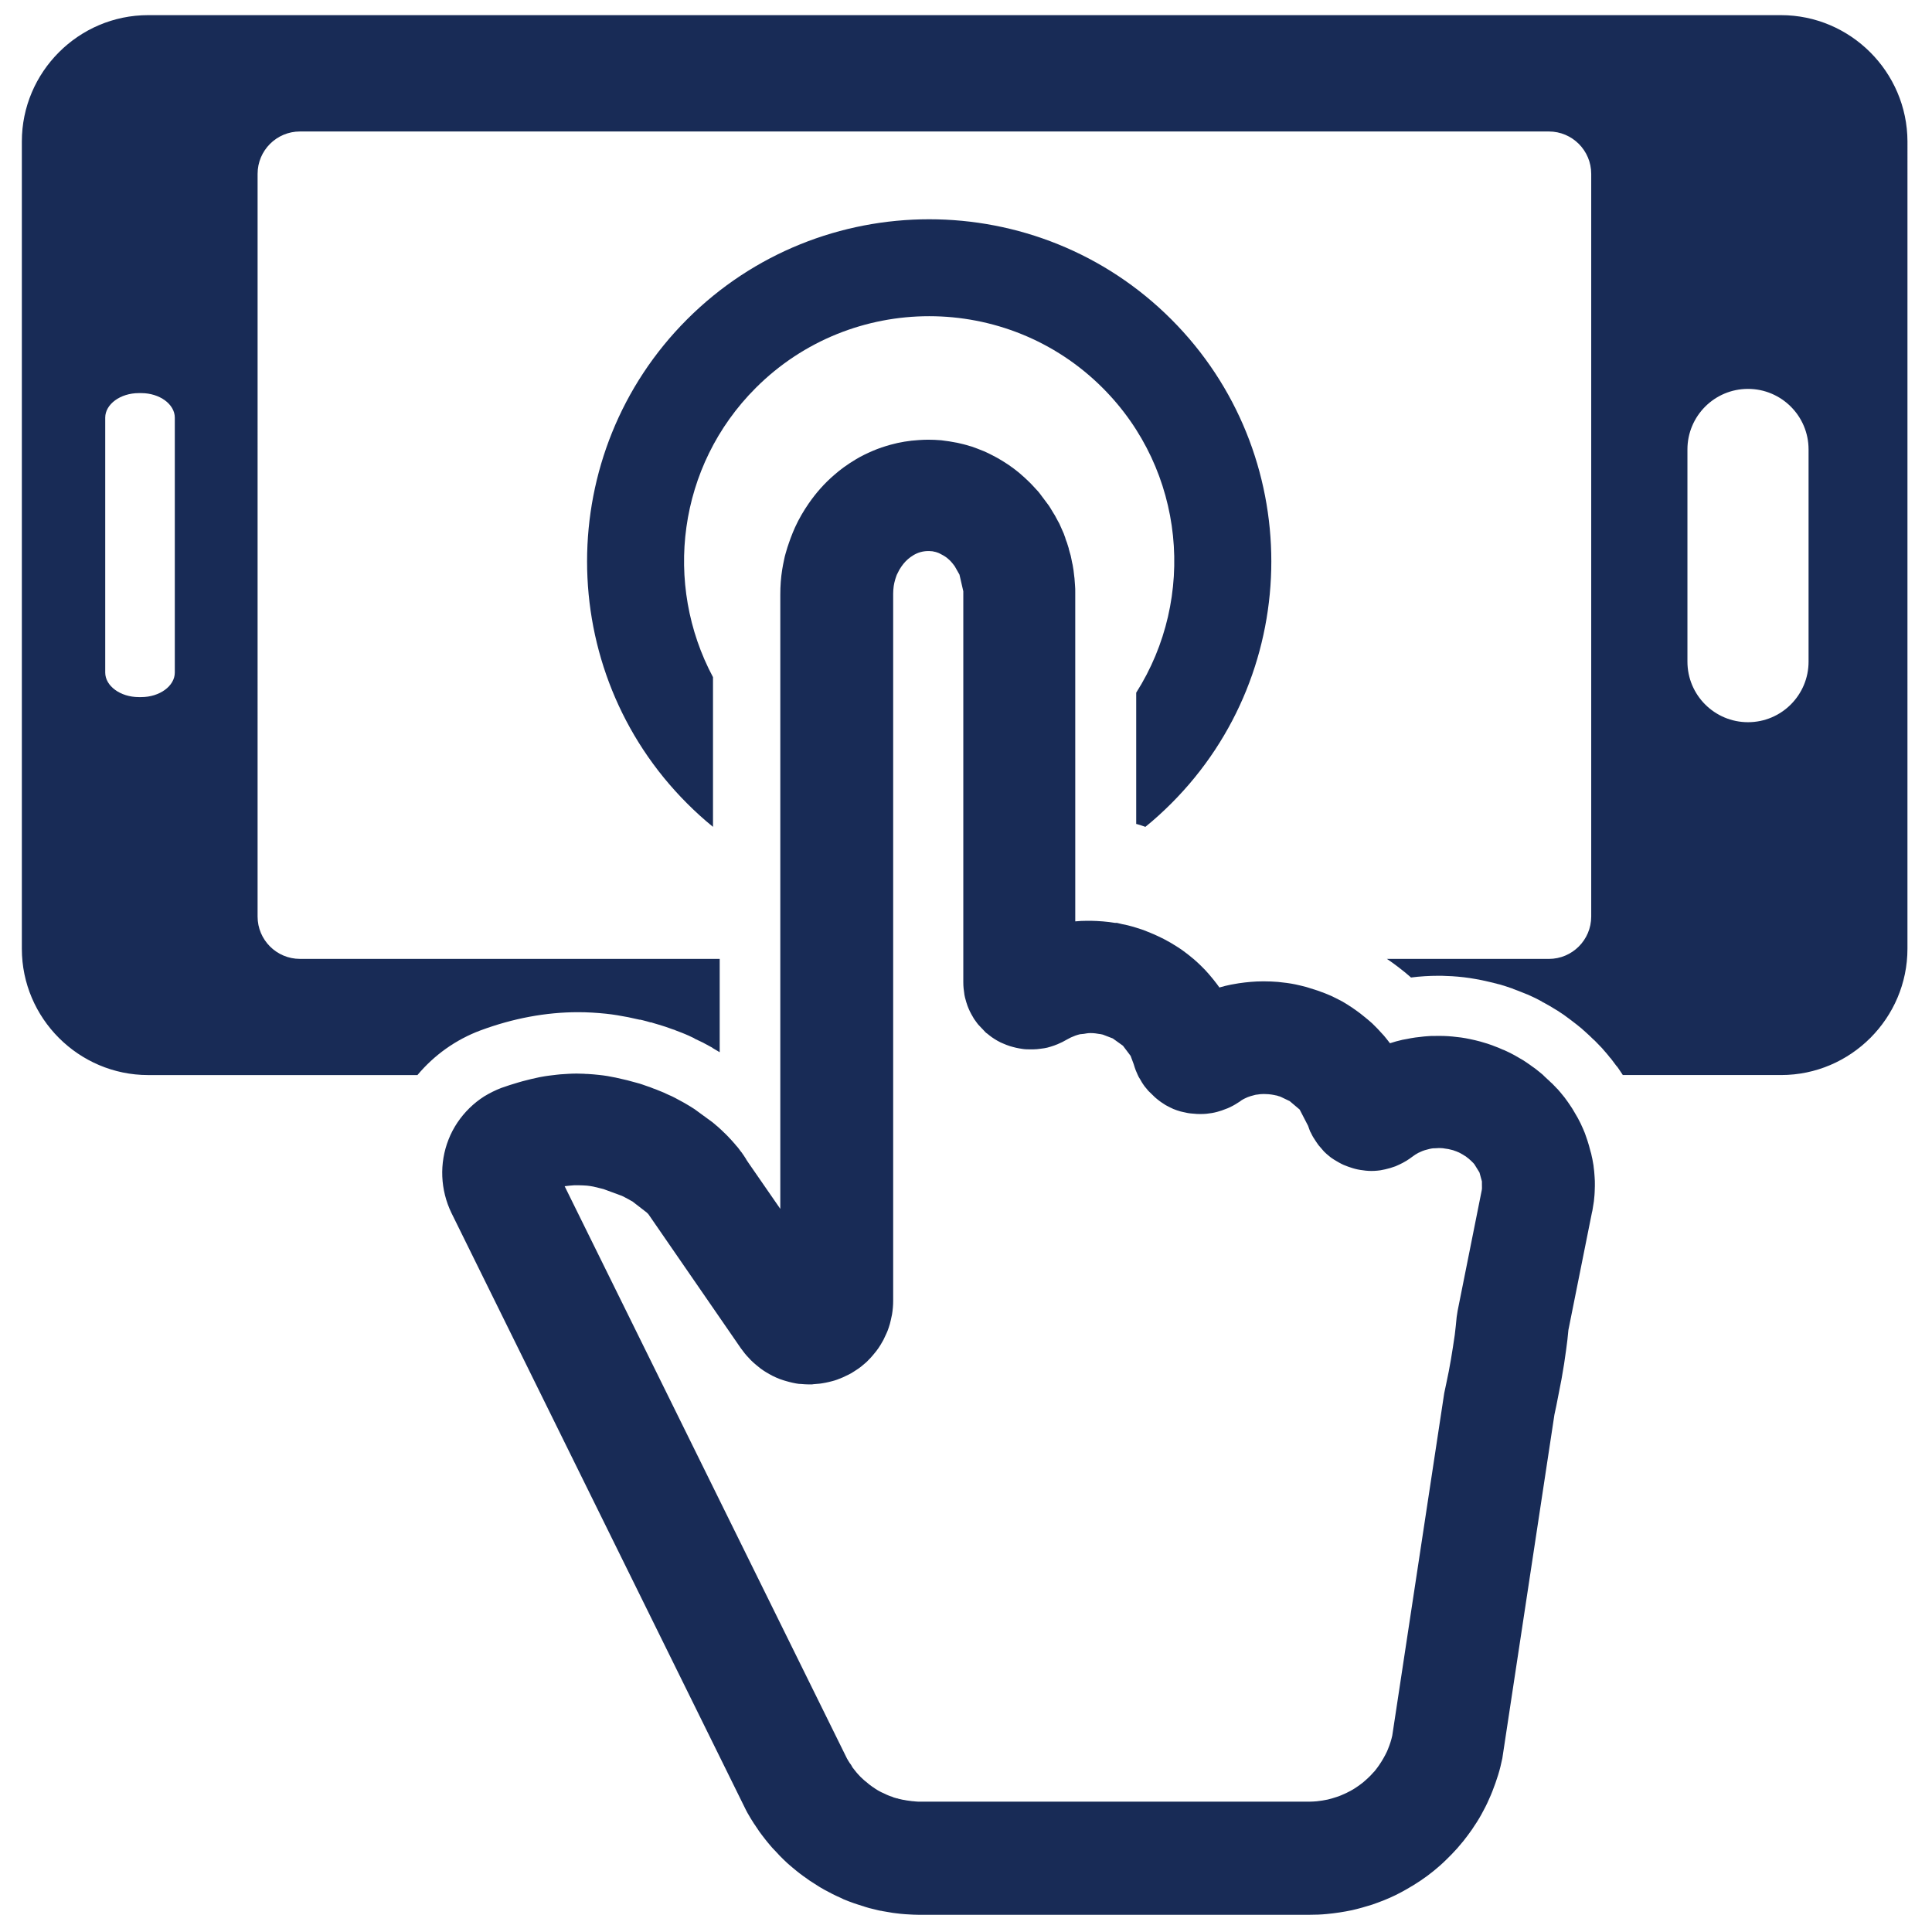 <?xml version="1.0" encoding="utf-8"?>
<!-- Generator: Adobe Illustrator 27.5.0, SVG Export Plug-In . SVG Version: 6.00 Build 0)  -->
<svg version="1.1" id="Layer_1" xmlns="http://www.w3.org/2000/svg" xmlns:xlink="http://www.w3.org/1999/xlink" x="0px" y="0px"
	 viewBox="0 0 1008 1008" style="enable-background:new 0 0 1008 1008;" xml:space="preserve">
<style type="text/css">
	.st0{fill:#182B56;}
</style>
<g>
	<g>
		<path class="st0" d="M394.3,202.4c49.9-49.9,131.1-49.9,181,0c43.1,43.1,48.9,109.6,17.5,159v68.5c0.2,0,0.3,0.1,0.5,0.1
			c1.4,0.4,2.9,0.9,4.3,1.4c4.7-3.8,9.2-7.9,13.5-12.2c69.6-69.6,69.6-183,0-252.6c-69.6-69.6-183-69.6-252.6,0
			c-69.6,69.6-69.6,183,0,252.6c4.3,4.3,8.8,8.4,13.5,12.2v-78.1C346.1,304.8,353.5,243.2,394.3,202.4z"/>
		<path class="st0" d="M805.1,560.9l-0.2-0.2c-1.3-1.1-2.7-2.2-4.1-3.3l-1-0.7c-0.7-0.5-1.4-1-2.1-1.5c-0.7-0.5-1.3-0.9-1.9-1.3
			l-0.9-0.6c-1.3-0.8-2.7-1.6-4.3-2.5l-0.9-0.5c-1.5-0.8-3.1-1.6-4.9-2.4l-0.8-0.3c-1.5-0.7-3-1.3-4.4-1.8l-0.5-0.2l-0.5-0.2
			c-1.7-0.6-3.4-1.2-5.3-1.7l-1-0.3c-1.8-0.5-3.6-0.9-5.5-1.3c-1.5-0.3-3-0.6-4.5-0.8c-3-0.4-6-0.7-9-0.8c-1.8-0.1-3.6,0-5.4,0
			c-0.9,0-1.9,0-2.8,0.1c-1.4,0.1-2.8,0.2-4.1,0.4c-0.9,0.1-1.8,0.2-2.6,0.3c-1.5,0.2-3,0.5-4.5,0.8c-0.7,0.1-1.5,0.3-2.2,0.4
			c-2.2,0.5-4.4,1.1-6.5,1.8c-0.5-0.7-1.1-1.4-1.4-1.8l-0.4-0.5c-0.4-0.5-0.9-1.1-1.3-1.6c-0.7-0.8-1.4-1.5-2.3-2.5
			c-0.4-0.4-0.8-0.9-1.2-1.3c-0.5-0.5-1-1-1.6-1.6c-0.8-0.8-1.6-1.6-2.6-2.4c-0.5-0.4-1-0.9-1.8-1.5c-0.9-0.7-1.7-1.4-2.6-2.1
			c-0.7-0.5-1.3-1-2-1.5c-0.9-0.6-1.7-1.2-2.7-1.9c-0.7-0.4-1.4-0.9-2-1.3c-1-0.6-2-1.2-2.8-1.7c-0.7-0.4-1.5-0.8-2.3-1.2
			c-1-0.5-2-1-3.2-1.6c-0.7-0.3-1.3-0.6-2.1-0.9c-1.1-0.5-2.2-0.9-3.6-1.4c-0.6-0.2-1.3-0.5-1.9-0.7c-1.3-0.4-2.5-0.8-3.8-1.2
			c-0.6-0.2-1.2-0.4-1.9-0.6c-1.9-0.5-3.9-1-5.8-1.4c-2.9-0.6-6-1-9.1-1.3c-2.4-0.2-4.9-0.3-7.2-0.3l-0.2,0l-0.6,0
			c-4.2,0-8.3,0.4-12.5,1c-1.3,0.2-2.7,0.5-4,0.7c-2,0.4-4.1,0.9-6.1,1.5c-0.4-0.6-0.9-1.3-1.3-1.8c-0.6-0.8-1.2-1.5-1.8-2.3
			c-0.5-0.6-1-1.2-1.5-1.8c-0.6-0.8-1.3-1.5-2-2.3c-0.5-0.6-1-1.1-1.6-1.7c-0.6-0.6-1.2-1.2-1.9-1.9c-0.8-0.7-1.5-1.5-2.5-2.3
			c-0.6-0.5-1.2-1.1-1.9-1.6c-0.8-0.7-1.6-1.3-2.5-2c-0.7-0.5-1.3-1-2-1.5c-0.9-0.6-1.8-1.3-2.8-1.9c-0.7-0.4-1.4-0.9-2.1-1.3
			c-0.9-0.6-1.8-1.1-3.1-1.8c-0.7-0.4-1.3-0.7-2-1.1c-1-0.5-2-1-3.3-1.6c-0.3-0.1-0.6-0.3-0.9-0.4c-0.3-0.2-0.7-0.3-1.1-0.5
			c-1.1-0.5-2.2-0.9-3.4-1.4c-0.7-0.3-1.3-0.5-2-0.8c-1.3-0.4-2.5-0.8-3.7-1.2c-0.7-0.2-1.4-0.4-2-0.6c-1.7-0.5-3.4-0.9-5.1-1.2
			l-2.9-0.7h-1c-4.2-0.7-8.4-1-12.6-1.1c-0.7,0-1.4,0-2,0c-2.1,0-4.1,0.1-6.2,0.3V309.8l0-0.9c0-1.1,0-2.2-0.1-3.1l-0.1-1.4
			c-0.1-0.9-0.1-1.7-0.2-2.7l-0.2-1.6c-0.1-0.8-0.2-1.6-0.3-2.6l-0.3-1.8c-0.1-0.7-0.2-1.3-0.4-2l-0.4-2c-0.1-0.7-0.3-1.3-0.4-1.9
			l-0.5-1.7c-0.1-0.4-0.2-0.8-0.3-1.1c-0.1-0.3-0.2-0.6-0.2-0.9l-0.6-1.9c-0.2-0.7-0.4-1.4-0.7-2c-0.1-0.3-0.2-0.6-0.3-0.9
			c-0.1-0.3-0.2-0.5-0.2-0.7c-0.3-0.7-0.5-1.4-0.8-2.2l-2.3-5.2c-0.2-0.3-0.3-0.6-0.5-0.9c-0.2-0.3-0.3-0.6-0.5-0.9l-0.8-1.5
			c-0.3-0.6-0.7-1.3-1.1-1.9l-2-3.3c-0.3-0.5-0.7-1.1-1.1-1.6l-4.5-6c-0.4-0.5-0.9-1.1-1.7-1.9l-1-1.1c-0.4-0.5-0.9-0.9-1.5-1.6
			l-1.1-1.1c-1.5-1.5-3.1-2.9-4.7-4.3l-0.7-0.6c-1.6-1.3-3.3-2.6-5.2-3.9l-0.6-0.4c-1.8-1.2-3.6-2.3-5.2-3.2l-1.1-0.6
			c-1.9-1-3.8-2-5.6-2.8l-1-0.4c-2-0.8-4-1.6-6.1-2.3l-0.8-0.2c-2.1-0.7-4.3-1.2-6.5-1.7l-0.6-0.1c-2.4-0.5-4.6-0.8-7-1.1l-0.7-0.1
			c-2.4-0.2-4.7-0.3-7-0.3c-1.6,0-3.3,0.1-4.9,0.2c-4.9,0.3-9.8,1.1-14.5,2.4c-3.2,0.9-6.3,1.9-9.3,3.2c-3,1.3-6,2.7-8.8,4.4
			c-2.2,1.3-4.3,2.7-6.4,4.2c-1.8,1.3-3.5,2.7-5.1,4.1c-5,4.3-9.4,9.3-13.2,14.8c-1.3,1.9-2.6,3.9-3.8,6c-1.2,2.1-2.3,4.2-3.3,6.4
			c-0.8,1.8-1.6,3.7-2.3,5.6c-0.6,1.6-1.1,3.2-1.7,4.9c-0.3,1.1-0.7,2.3-1,3.4c-0.3,1-0.5,1.9-0.7,2.9c-0.4,1.7-0.7,3.5-1,5.2
			c-0.7,4.3-1,8.7-1,13.1v320.5l-16.6-24l-0.4-0.6c-0.2-0.3-0.4-0.6-0.6-0.9l-0.3-0.5c0,0,0,0,0-0.1l-0.1-0.1
			c-0.3-0.5-0.7-1.1-1.1-1.7l-0.5-0.7c-0.4-0.6-0.8-1.2-1.2-1.6l-0.5-0.7c-0.5-0.7-1.1-1.5-1.9-2.3l-0.3-0.4
			c-0.7-0.8-1.4-1.6-2.3-2.6l-0.5-0.5c-0.6-0.7-1.3-1.4-2.1-2.2l-2.5-2.4c-0.7-0.6-1.4-1.3-2.1-1.9l-0.4-0.3c-0.6-0.6-1.3-1.1-2-1.7
			l-9.3-6.8c-0.6-0.4-1.3-0.8-2.2-1.4l-1-0.6c-0.7-0.4-1.5-0.9-2.2-1.3l-1.1-0.6c-1.1-0.6-2.3-1.2-3.7-2c-1.1-0.6-2.2-1.1-3.4-1.6
			l-1.3-0.6c-0.8-0.4-1.7-0.8-2.5-1.1l-1.5-0.6c-0.4-0.2-0.8-0.3-1.2-0.5c-0.4-0.2-0.9-0.3-1.4-0.5l-1.5-0.6
			c-0.9-0.3-1.7-0.6-2.6-0.9l-1.7-0.6c-0.9-0.3-1.8-0.6-3-0.9l-1.5-0.4c-1-0.3-2.1-0.6-3.3-0.9l-1.3-0.3c-1.6-0.4-3.2-0.7-4.8-1.1
			c-2.8-0.6-5.8-1.1-8.7-1.4c-2-0.2-3.9-0.4-5.9-0.5c-0.6,0-1.3,0-1.9-0.1c-1.3,0-2.5-0.1-3.8-0.1c-2.8,0-5.7,0.2-8.6,0.4
			c-0.6,0.1-1.3,0.1-1.9,0.2c-2.6,0.3-5.3,0.6-7.9,1.1c-0.4,0.1-0.7,0.1-1.1,0.2c-2.9,0.6-5.8,1.3-8.8,2.1c-0.7,0.2-1.4,0.4-2.1,0.6
			c-3,0.9-6,1.8-9,2.9c-3.1,1.2-6.1,2.7-8.9,4.4c-5.5,3.5-10.3,8.2-14,13.7c-1.8,2.7-3.4,5.7-4.6,8.8c-4.9,12.4-4.3,26.3,1.5,38.3
			l153.6,311.4l0.9,1.7c1.1,1.9,2.2,3.8,3.4,5.6c0.2,0.3,0.4,0.6,0.7,1c0.2,0.4,0.5,0.7,0.8,1.2c0.8,1.3,1.7,2.5,2.6,3.7
			c0.5,0.7,1,1.3,1.7,2.2c0.9,1.1,1.8,2.3,2.8,3.4c0.5,0.6,1.1,1.3,1.7,1.9l0.5,0.5c0.9,1,1.8,1.9,2.6,2.8c1.3,1.3,2.5,2.5,3.9,3.8
			l0.1,0.1c0.1,0.1,0.2,0.2,0.3,0.2l0.4,0.4c1.4,1.2,2.8,2.4,4.3,3.6l1.4,1.1c1.2,0.9,2.5,1.9,4,2.9l1.1,0.8c1.7,1.1,3.4,2.2,5,3.2
			c0.4,0.2,0.8,0.5,1,0.6c1.5,0.9,3,1.7,4.4,2.4l1.7,0.9c1.4,0.7,2.9,1.4,4.5,2.1l0.6,0.3l0.6,0.3c1.9,0.8,3.8,1.5,5.5,2.1
			c0.5,0.2,1,0.3,1.5,0.5c1.5,0.5,3.1,1,4.7,1.5l1.7,0.5c1.6,0.4,3.2,0.8,4.9,1.2l1,0.2l0.2,0c0.3,0.1,0.6,0.1,0.9,0.2
			c1.7,0.3,3.4,0.6,5.3,0.9l1.6,0.2c1.6,0.2,3.2,0.4,4.9,0.5l1.7,0.1c1.7,0.1,3.4,0.2,5.1,0.2l204.1,0h0c3,0,6-0.1,9-0.4
			c4.4-0.4,8.9-1.1,13.2-2c3.5-0.8,7-1.8,10.5-2.9c2.1-0.7,4.1-1.5,6.2-2.3c4-1.6,7.9-3.5,11.7-5.7c2.5-1.4,4.9-2.9,7.3-4.5
			c2.4-1.6,4.7-3.3,6.9-5.1c2.2-1.8,4.4-3.7,6.4-5.7c2-1.9,4-4,5.9-6.1c1.1-1.3,2.2-2.6,3.2-3.8c1.5-1.9,3-3.9,4.4-5.9
			c1.7-2.5,3.4-5.1,4.9-7.8c1.5-2.7,2.9-5.4,4.1-8.2c0.6-1.3,1.2-2.7,1.7-4c1.1-2.8,2.1-5.6,3-8.5c0.9-2.9,1.6-5.8,2.2-8.7
			L811,738.1l1-4.7c0.9-4.6,1.8-9.2,2.7-13.8c1-5.6,1.8-10.6,2.4-15.3c0.5-3.5,0.9-7,1.2-10.4l12.3-61.4l0.2-0.8
			c0.2-1.2,0.4-2.4,0.6-3.7l0.2-1.3c0.1-1,0.2-2,0.3-3.1l0.1-1.6c0-0.9,0.1-1.9,0.1-3.1l0-1.3c0-1,0-2-0.1-3l0-0.1l-0.1-1.4
			c-0.1-1.4-0.2-2.8-0.4-4l-0.1-1c-0.2-1.1-0.4-2.3-0.6-3.4l-0.3-1.3c-0.2-1-0.4-2-0.7-2.8l-0.4-1.5c-0.2-0.9-0.5-1.8-0.8-2.8
			l-0.4-1.3c-0.3-1-0.7-1.9-1-2.9l-0.4-1.1c-0.5-1.3-1.1-2.6-1.7-3.9l-0.4-0.9c-0.5-1-1-1.9-1.5-2.9l-0.7-1.2
			c-0.5-0.8-0.9-1.6-1.4-2.4l-0.9-1.5c-0.5-0.8-1-1.5-1.4-2.1l-0.9-1.3c-0.6-0.8-1.2-1.7-1.6-2.2l-0.9-1.1c-0.8-1-1.7-2.1-2.6-3.1
			c-0.1-0.2-0.2-0.2-0.3-0.3c-0.1-0.1-0.3-0.3-0.3-0.3c-0.8-0.8-1.5-1.6-2.3-2.4l-0.9-0.8c-0.6-0.6-1.1-1.1-1.7-1.6
			c-0.5-0.5-1.1-1-1.5-1.4L805.1,560.9z M773.2,620c0,0.3-0.1,0.6-0.1,0.9l-12.6,63l-0.5,3.2c-0.3,3.1-0.6,6.3-1,9.4
			c-0.6,4.3-1.3,8.5-2,12.8c-0.7,4.1-1.5,8.3-2.4,12.4l-1.1,5.2l-27.1,178.6c-0.5,2.3-1.2,4.5-2.1,6.7c-0.2,0.6-0.5,1.2-0.7,1.7
			c-1.1,2.3-2.4,4.6-3.9,6.8c-0.6,0.9-1.2,1.7-1.9,2.6c-0.4,0.6-0.9,1.1-1.4,1.6c-0.8,0.9-1.6,1.8-2.5,2.6c-0.9,0.8-1.8,1.7-2.8,2.5
			c-1,0.8-2,1.5-3,2.2c-1,0.7-2.1,1.4-3.2,2c-1.6,0.9-3.3,1.7-5,2.4c-0.9,0.4-1.7,0.7-2.7,1c-1.6,0.5-3.1,1-4.5,1.3
			c-1.9,0.4-3.8,0.7-5.7,0.9c-1.3,0.1-2.6,0.2-3.9,0.2H481.4l-1.1,0c-0.9,0-1.8,0-2.6-0.1l-0.9-0.1c-0.6,0-1.3-0.1-1.9-0.2l-0.8-0.1
			c-0.8-0.1-1.5-0.2-2.4-0.4L471,939c-0.7-0.2-1.4-0.3-2.2-0.5l-0.5-0.2l-0.2,0c-0.2,0-0.3-0.1-0.4-0.1c-0.5-0.1-1-0.3-1.4-0.4
			l-0.5-0.2l-0.2-0.1c-0.2-0.1-0.4-0.2-0.6-0.2c-0.6-0.2-1.2-0.4-1.6-0.6l-0.7-0.3c-0.6-0.3-1.3-0.6-1.9-0.9l-0.7-0.3
			c-0.7-0.3-1.3-0.7-1.9-1l-0.5-0.3c-0.7-0.4-1.4-0.9-2.1-1.4l-0.5-0.3c-0.6-0.4-1.1-0.8-1.6-1.2l-0.6-0.5c-0.5-0.4-1-0.9-1.6-1.3
			l-0.9-0.8c-0.5-0.5-1-0.9-1.5-1.4c-0.3-0.4-0.7-0.7-1.2-1.3l-0.8-0.9c-0.4-0.5-0.8-1-1.2-1.5l-0.7-0.9c-0.2-0.2-0.4-0.5-0.5-0.8
			c-0.2-0.3-0.4-0.6-0.6-1l-0.6-0.8c-0.5-0.7-0.9-1.5-1.4-2.3L294.6,618.9c1.6-0.2,3.3-0.4,5-0.5c0.4,0,0.8,0,1.2,0
			c0.4,0,0.7,0,1.1,0c1.5,0,2.9,0.1,4.4,0.2h0c1.1,0.1,2.2,0.3,3.3,0.5c0.9,0.2,1.8,0.4,2.9,0.7l2.4,0.6l9.5,3.5
			c0.6,0.3,1.2,0.5,1.8,0.9c0.6,0.3,1.1,0.6,1.7,0.9l1.4,0.8l0.6,0.3l7.5,5.8c0.3,0.3,0.6,0.6,0.9,0.9l48.2,69.9
			c1.3,1.8,2.7,3.6,4,4.9l1.2,1.3c0.9,0.9,1.9,1.8,3,2.7l2.1,1.7c1.9,1.4,3.9,2.6,6.2,3.8c0.6,0.3,1.3,0.6,1.9,0.9
			c1.3,0.6,2.7,1.1,4,1.5c0.9,0.3,1.8,0.5,2.8,0.8c1.2,0.3,2.4,0.6,3.6,0.8c1,0.2,2,0.3,2.9,0.3c1.2,0.1,2.4,0.2,3.6,0.2
			c0.4,0,0.7,0,1,0c0.1,0,0.3,0,0.4,0c0.4,0,0.8,0,1.1-0.1c1.3-0.1,2.5-0.2,3.5-0.3c0.9-0.1,1.9-0.3,3-0.5c1.1-0.2,2.2-0.5,3.4-0.8
			c0.9-0.2,1.7-0.5,2.6-0.8c1.1-0.4,2.1-0.8,3-1.2c0.9-0.4,1.9-0.9,2.7-1.3c1.1-0.5,2.1-1.1,3-1.7c0.8-0.5,1.7-1.1,2.3-1.5
			c1-0.7,1.9-1.4,2.8-2.2c0.8-0.7,1.6-1.3,2.2-2c0.9-0.9,1.8-1.8,2.6-2.8c0.6-0.7,1.2-1.5,1.8-2.2c0.8-1,1.5-2.1,2.2-3.2
			c0.5-0.8,1-1.7,1.5-2.6c0.6-1.2,1.2-2.5,1.6-3.4c0.4-0.9,0.8-1.8,1.2-3.1c0.4-1.2,0.8-2.5,1.1-4l0.6-2.8c0.4-2.4,0.6-4.8,0.6-7.1
			V649l0-1.7c0-0.5,0-1,0-1.5v-85v-60.6V309.8c0-1.3,0.1-2.7,0.3-4.1c0.1-0.5,0.2-1.1,0.3-1.6l0.5-1.9c0.2-0.5,0.3-1,0.5-1.5
			c0.2-0.6,0.4-1.1,0.7-1.6c0.6-1.3,1.2-2.4,2-3.5c1.3-1.9,2.9-3.6,4.7-4.9c0.5-0.3,1-0.7,1.5-1c2.5-1.5,5.1-2.2,7.9-2.2
			c0.5,0,1.1,0,1.4,0.1l0.4,0c0.4,0,0.8,0.1,1,0.2l0.6,0.1c0.4,0.1,0.8,0.2,1.3,0.4c0.4,0.1,0.8,0.3,1.4,0.6
			c0.4,0.2,0.8,0.4,1.5,0.8c0.4,0.2,0.8,0.5,1.3,0.8c0.4,0.3,0.9,0.6,1.4,1.1c0.4,0.4,0.8,0.7,1.1,1l0.8,0.9l0.5,0.6l1,1.3l2.5,4.4
			l2,8.7c0,0.4,0,0.8,0,1.1l0,202.9c0,2.1,0.2,4.1,0.6,6.6l0.3,1.4c0.4,1.6,0.9,3.2,1.3,4.3l0.6,1.5c0.8,1.9,1.9,3.8,2.8,5.3
			l1.3,1.8c0.4,0.6,0.8,1.1,1.3,1.6l3.6,3.8l0.7,0.5c0.7,0.6,1.5,1.2,2.3,1.8l1.5,1c0.5,0.3,1,0.6,1.5,0.9c0.5,0.3,1.1,0.6,1.7,0.9
			l1.4,0.6c1.1,0.5,2.2,0.9,3.4,1.3l1.4,0.4c1.1,0.3,2.3,0.6,3.5,0.8l1.9,0.3c1.3,0.2,2.7,0.2,4.1,0.2c0.4,0,0.8,0,1.3,0l1.9-0.1
			c1.2-0.1,2.4-0.3,3.9-0.5l1.5-0.3c1.2-0.3,2.4-0.7,3.6-1.1l1.8-0.7c1.7-0.7,3.3-1.5,5-2.5c0.5-0.3,1.1-0.6,1.7-0.9
			c0,0,0.1,0,0.2-0.1c1.5-0.7,3.1-1.3,4.8-1.7c0.6-0.1,1.3-0.1,2-0.2c1.1-0.2,2.2-0.4,3.4-0.4c0,0,0,0,0.1,0c1.6,0,3.2,0.2,4.8,0.5
			l0.2,0c0.5,0.1,0.9,0.2,1.4,0.3l5.2,2l5.3,3.8l4,5.3l1.6,4.3c0.4,1.2,0.7,2.4,1.1,3.3l1,2.3c0.3,0.7,0.7,1.5,1.2,2.2l1.1,1.9
			c0.5,0.7,0.9,1.4,1.3,1.9l1.5,1.8c0.1,0.2,0.3,0.3,0.4,0.5l3.5,3.4c0.7,0.6,1.4,1.2,2.2,1.8l1.1,0.8c0.8,0.5,1.6,1,2.3,1.5
			c0.8,0.4,1.6,0.8,2.3,1.2l1.7,0.8c1.2,0.5,2.4,0.9,3.8,1.3l1.3,0.3c1.6,0.4,3.2,0.7,4.8,0.8l2.4,0.2c1.1,0.1,2.3,0,3.5,0l1.5-0.1
			c1.9-0.2,3.8-0.5,5.6-1l2.3-0.7c1.1-0.4,2.1-0.8,3.2-1.2l1.3-0.6c1.9-0.9,3.5-1.9,5-2.9c0.3-0.2,0.6-0.4,0.8-0.6
			c0.6-0.4,1.2-0.7,1.8-1c1-0.5,2-0.9,3-1.2c0.7-0.2,1.5-0.4,2.2-0.6c0.4-0.1,0.8-0.2,1.2-0.2c1.1-0.2,2.2-0.3,3.2-0.3l0.5,0
			c0.8,0.1,1.6,0,2.3,0.1c1,0.1,1.9,0.2,2.8,0.4c0.6,0.1,1.2,0.3,1.5,0.3l0.9,0.3c0.4,0.1,0.8,0.2,1.2,0.4l4.6,2.2l5.2,4.4l4.4,8.5
			c0.2,0.6,0.4,1.1,0.6,1.7l0.5,1.3l0.3,0.5c0.5,1,1,2.1,1.7,3.1c0.6,1,1.3,2,2,3c0.2,0.3,0.4,0.6,0.7,0.9l2.5,2.9
			c0.9,0.9,1.8,1.7,2.7,2.4c0.9,0.8,1.9,1.4,2.8,2l2.4,1.4c1.6,0.9,3.2,1.6,4.7,2.1l2.1,0.7c1.9,0.6,3.8,1,5.7,1.2l1.5,0.2
			c0,0,0.1,0,0.1,0l1.3,0.1c2,0.1,4,0,6.1-0.3l2.5-0.5c1.8-0.4,3.5-0.9,5.4-1.6l2-0.9c2.4-1.1,4.7-2.5,6.8-4.1c0.9-0.7,2-1.4,3.1-2
			c0.4-0.2,0.8-0.3,1.1-0.5c0.7-0.3,1.5-0.7,2.3-0.9c0.5-0.2,1-0.2,1.5-0.4c0.7-0.2,1.5-0.4,2.2-0.5c0.5-0.1,1.1-0.1,1.6-0.1
			c0.6,0,1.2-0.1,1.8-0.1c0.3,0,0.6,0,0.9,0c0.9,0,1.8,0.1,2.8,0.3c0.5,0.1,0.9,0.1,1.4,0.2c0.6,0.1,1.1,0.3,2.1,0.5
			c0.5,0.1,1,0.3,1.2,0.4l0.6,0.2c0.5,0.2,0.9,0.3,1.2,0.5l0.3,0.1c0.5,0.2,1,0.5,1.7,0.9c0.4,0.2,0.9,0.5,1.3,0.8l0.2,0.1
			c0.4,0.2,0.8,0.5,1.4,1c0.3,0.2,0.6,0.5,0.9,0.7l0.3,0.3c0.3,0.3,0.7,0.6,0.8,0.7l1.2,1.2c0.2,0.2,0.3,0.4,0.5,0.6l2.6,4.2
			c0.1,0.2,0.1,0.3,0.1,0.3l1.2,4.4c0,0.1,0,0.1,0,0.1l0,0l0,1.4L773.2,620z"/>
	</g>
	<path class="st0" d="M929.2,7.9H77.3c-36.3,0-65.9,29.7-65.9,65.9V495c0,36.3,29.7,65.9,65.9,65.9h140.5
		c8.7-10.4,20-18.5,32.9-23.3c17-6.3,34.1-9.5,50.9-9.5c4.9,0,9.8,0.3,14.6,0.8c3.9,0.4,7.8,1.1,11.5,1.8c2,0.4,4,0.9,5.9,1.3l0.2,0
		l0.2,0l1.3,0.3c1.5,0.4,2.8,0.7,4,1.1l0.2,0l0.2,0l1.6,0.5c1.5,0.4,2.6,0.8,4,1.2l1.9,0.6c1.1,0.4,2.3,0.8,3.4,1.2l1.5,0.5l0.2,0.1
		l0.2,0.1c1.3,0.5,2.3,0.9,3.4,1.3l1.7,0.7c1.1,0.5,2.2,0.9,3.3,1.5l1.3,0.6l0.1,0.1l0.1,0.1c1.5,0.7,2.9,1.4,4.4,2.1
		c1.9,1,3.4,1.8,4.8,2.6l0.1,0.1l0.1,0.1l1,0.6c0.8,0.5,1.8,1,2.7,1.6v-48.7h-219c-12.2,0-22.1-9.9-22.1-22.1V90.7
		c0-12.2,9.9-22.1,22.1-22.1h651.6c12.2,0,22.1,9.9,22.1,22.1v387.5c0,12.2-9.9,22.1-22.1,22.1h-84.5c1,0.7,2,1.3,2.9,2
		c0.9,0.7,1.9,1.4,2.7,2c1.2,0.9,2.4,1.9,3.7,2.9c1,0.9,1.7,1.4,2.6,2.2c0.2,0.2,0.4,0.4,0.7,0.6c4.7-0.6,9.5-0.9,14.3-0.9
		c1.3,0,2.7,0,4,0.1c4.1,0.1,8.3,0.5,12.4,1.1c2,0.3,4.1,0.7,6.2,1.1c2.4,0.5,4.8,1.1,7.7,1.8l1,0.3l0.1,0l0.1,0
		c2.5,0.7,4.9,1.5,7.2,2.3l0.2,0.1l0.2,0.1l0.8,0.3c1.9,0.7,4.1,1.6,6.1,2.4l0.8,0.3l0.2,0.1l0.2,0.1c2.3,1,4.5,2.1,6.7,3.3l0.1,0.1
		l0.1,0.1l1,0.5c2.1,1.1,4,2.3,6,3.5l1,0.6c2.2,1.4,4.4,2.9,5.9,4.1l1.2,0.9c2,1.5,3.9,3,5.7,4.5l0.2,0.2l0.2,0.2l0.7,0.6
		c1.7,1.5,3.4,3.1,4.6,4.3l0.9,0.8l0.1,0.1l0.1,0.1c1,1,2,2.1,3.1,3.2c0.3,0.3,0.7,0.7,1,1.1c1.2,1.4,2.5,2.8,3.6,4.3l0.2,0.2
		l0.2,0.2l0.7,0.9c0.6,0.8,1.5,2,2.4,3.2l0.2,0.2l0.2,0.2l0.9,1.3c0.6,0.9,1.3,1.9,2,3h82.6c36.3,0,65.9-29.7,65.9-65.9V73.8
		C995.1,37.5,965.4,7.9,929.2,7.9z M91.2,350.9c0,7-7.9,12.8-17.5,12.8h-1.3c-9.6,0-17.5-5.8-17.5-12.8v-133c0-7,7.9-12.8,17.5-12.8
		h1.3c9.6,0,17.5,5.8,17.5,12.8V350.9z M943.6,345.2c0,17.4-14.1,31.6-31.6,31.6c-17.4,0-31.6-14.1-31.6-31.6V234.5
		c0-17.4,14.1-31.6,31.6-31.6c17.4,0,31.6,14.1,31.6,31.6V345.2z"/>
</g>
</svg>
